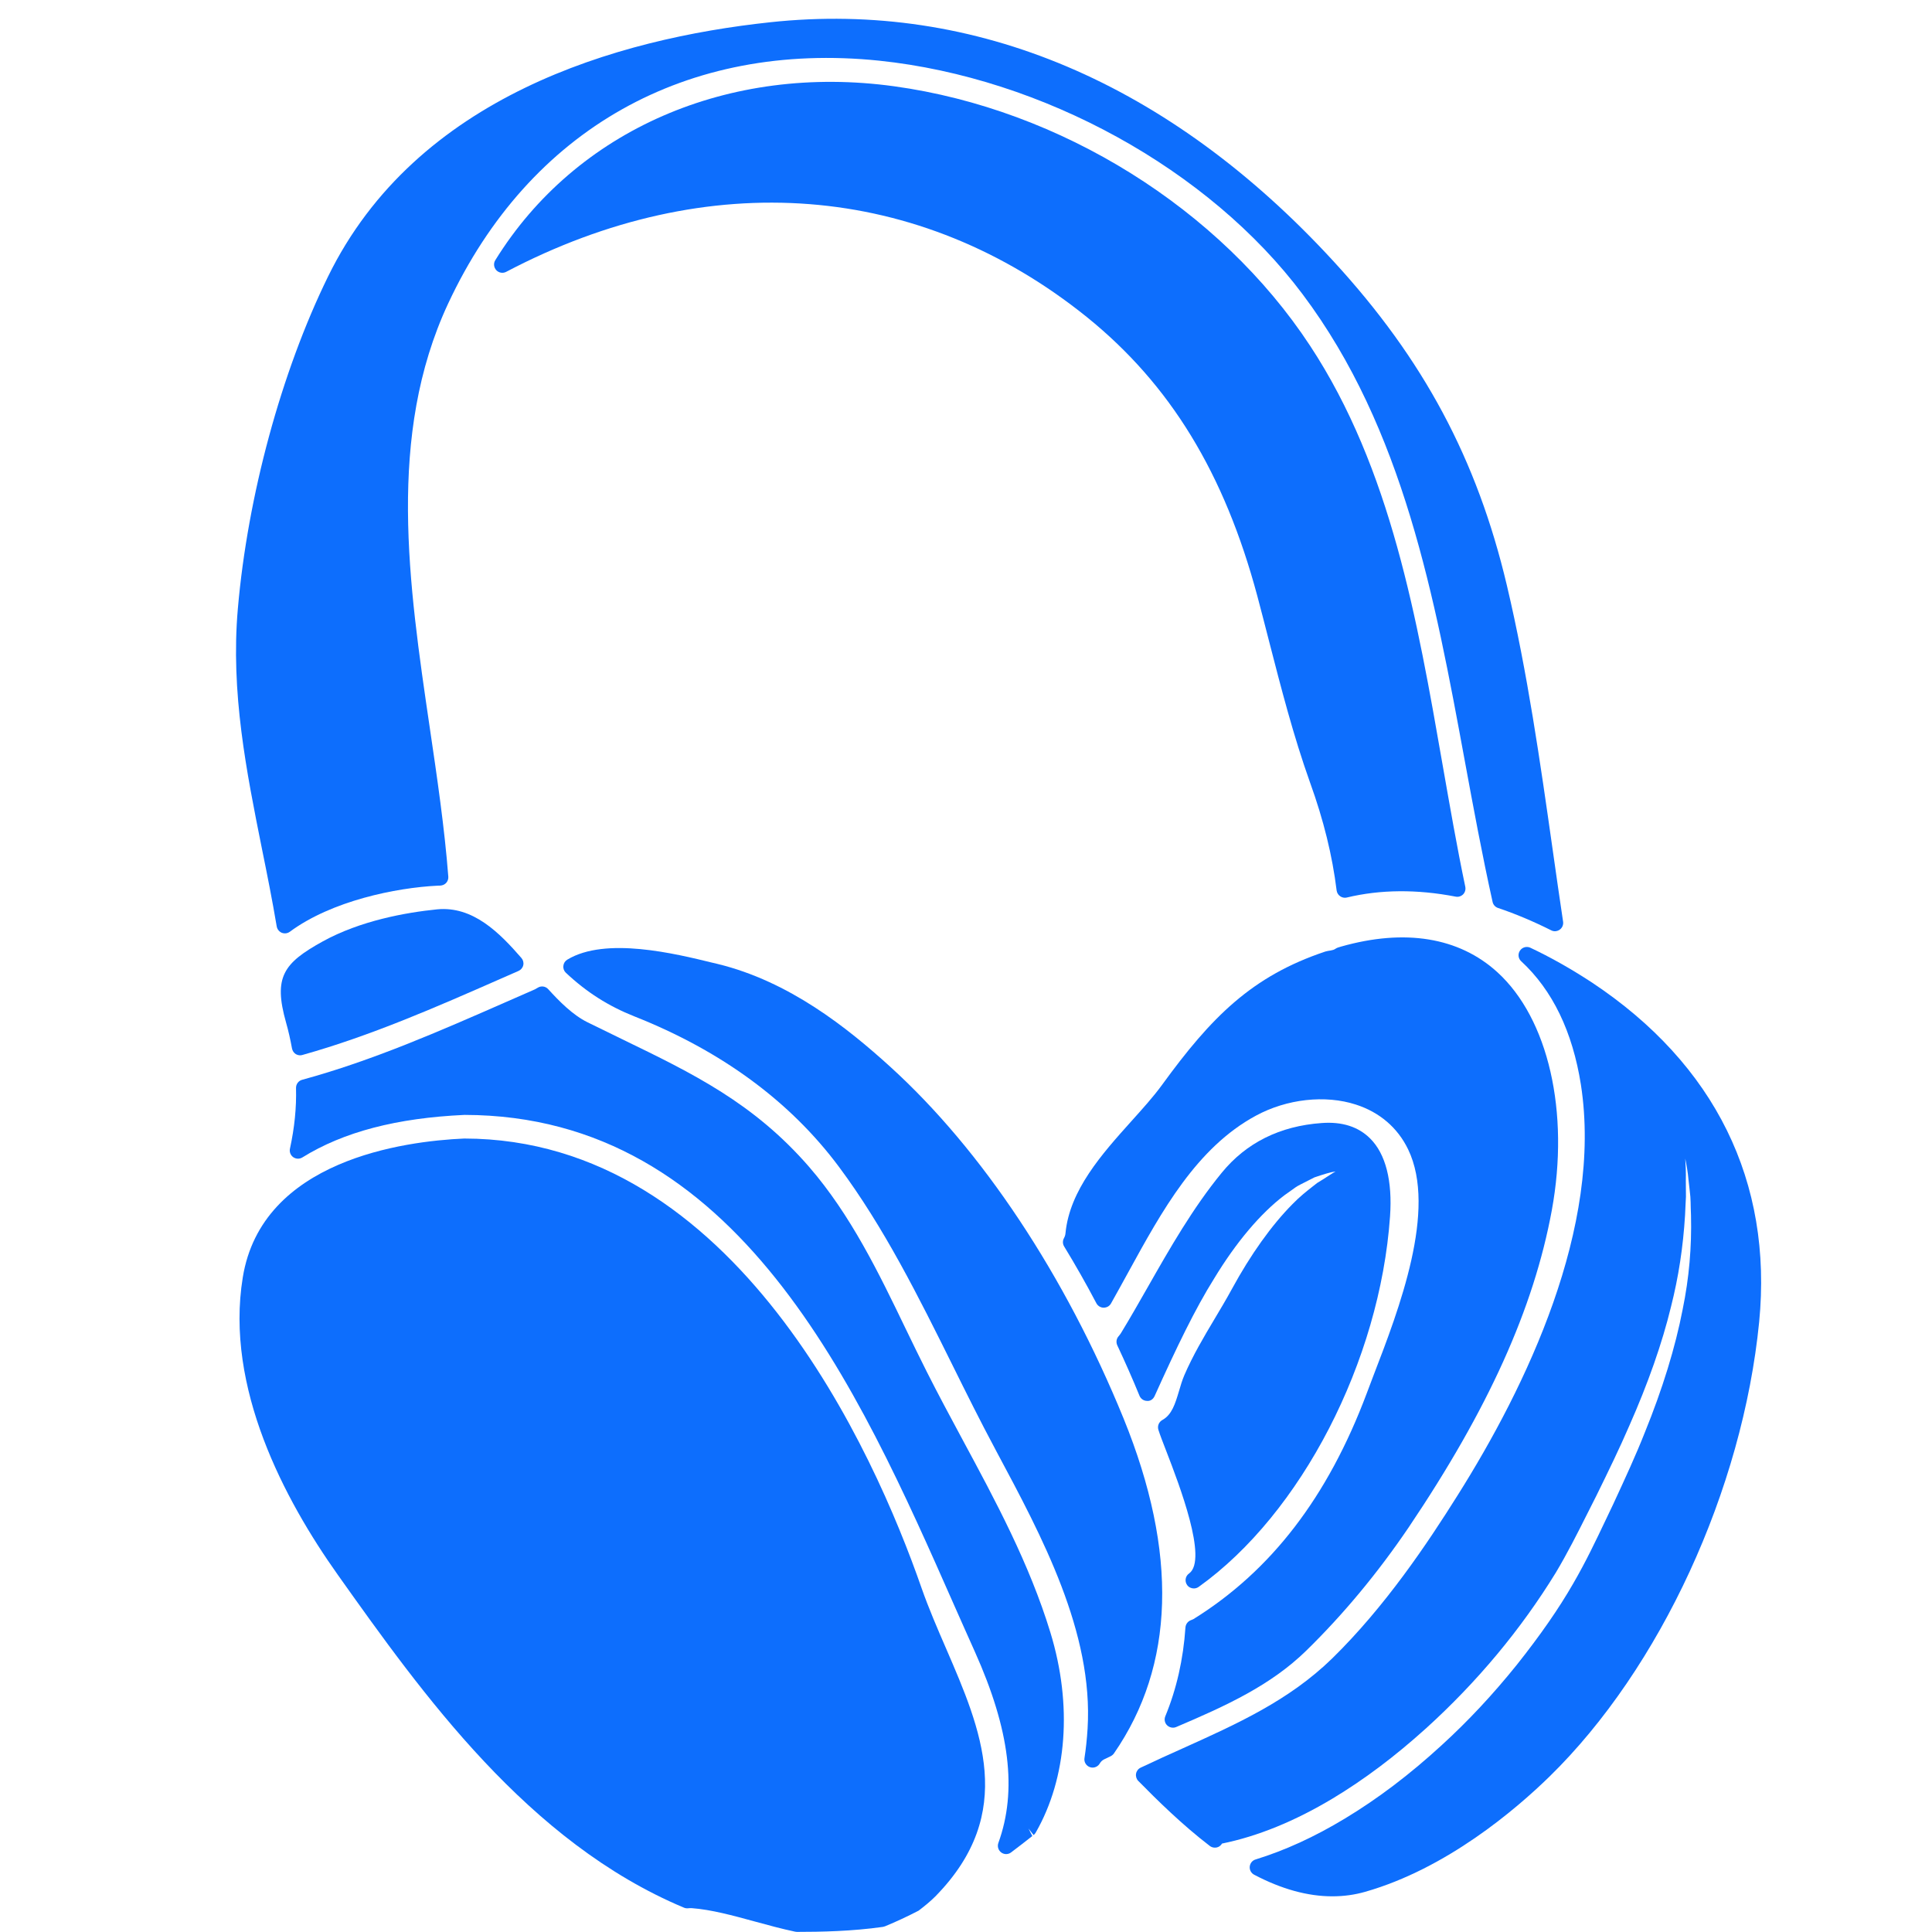 <svg xmlns="http://www.w3.org/2000/svg" xmlns:xlink="http://www.w3.org/1999/xlink" width="500" zoomAndPan="magnify" viewBox="0 0 375 375" height="500" preserveAspectRatio="xMidYMid meet" version="1.0"><path fill="#0d6efd" d="M 227.676 335.344 C 227.875 335.344 228.09 335.309 228.289 335.219 C 238.051 331.07 246.684 327.102 253.551 320.383 C 260.781 313.316 267.461 305.258 273.438 296.438 C 288.875 273.52 297.695 253.969 301.207 234.91 C 304.703 215.852 300.543 197.707 290.617 188.684 C 283.172 181.918 272.672 180.215 260.293 183.734 C 260.219 183.75 259.777 183.887 259.715 183.91 C 259.539 183.961 259.379 184.051 259.227 184.148 C 258.664 184.551 257.926 184.477 257.262 184.688 C 242.949 189.461 235.082 197.469 225.57 210.551 C 223.867 212.895 221.746 215.238 219.504 217.73 C 213.93 223.945 207.613 230.988 206.812 239.359 C 206.785 239.699 206.688 240 206.523 240.312 C 206.234 240.812 206.246 241.441 206.547 241.93 C 208.715 245.488 210.832 249.195 212.812 252.969 C 213.09 253.48 213.629 253.82 214.215 253.82 C 214.844 253.809 215.344 253.52 215.633 253.02 C 216.773 251.012 217.887 248.957 219.027 246.891 C 225.531 235.035 232.262 222.77 243.766 216.555 C 249.777 213.297 257.223 212.469 263.176 214.398 C 267.773 215.879 271.281 218.883 273.312 223.082 C 278.977 234.812 271.531 254.172 266.594 266.977 L 265.281 270.449 C 257.734 290.559 246.723 304.895 231.66 314.258 C 231.473 314.355 231.285 314.43 231.109 314.492 C 230.531 314.73 230.145 315.27 230.094 315.887 C 229.68 322.062 228.363 327.863 226.184 333.129 C 225.934 333.73 226.07 334.43 226.535 334.883 C 226.848 335.184 227.262 335.344 227.676 335.344 " fill-opacity="1" fill-rule="nonzero"/><path fill="#0d6efd" d="M 53.711 179.824 C 53.812 180.379 54.188 180.84 54.699 181.055 C 54.887 181.129 55.09 181.168 55.301 181.168 C 55.641 181.168 55.98 181.055 56.254 180.855 C 64.348 174.863 76.844 172.297 85 171.906 C 85.277 171.906 85.5 171.906 85.727 171.855 C 86.527 171.707 87.078 170.969 87.016 170.164 C 86.289 160.691 84.824 150.781 83.41 141.195 C 79.312 113.324 75.062 84.516 86.969 58.953 C 102.754 25.109 133.281 7.93 170.648 11.777 C 202.438 15.098 234.703 32.891 252.836 57.113 C 272.445 83.238 278.473 115.996 284.312 147.672 C 285.98 156.719 287.711 166.078 289.715 175.078 C 289.84 175.629 290.242 176.066 290.781 176.242 C 294.148 177.371 297.621 178.836 301.094 180.578 C 301.617 180.855 302.258 180.793 302.746 180.441 C 303.234 180.09 303.484 179.5 303.398 178.91 C 302.695 174.238 302.031 169.562 301.367 164.891 C 298.961 147.984 296.48 130.52 292.484 113.625 C 286.695 89.152 276.332 69.758 258.863 50.746 C 227.047 16.098 189.219 0.047 149.484 4.32 C 119.797 7.504 80.801 18.656 63.66 53.703 C 54.602 72.188 48.059 96.285 46.168 118.137 C 44.738 134.379 47.848 149.801 50.84 164.738 C 51.844 169.664 52.859 174.75 53.711 179.824 " fill-opacity="1" fill-rule="nonzero"/><path fill="#0d6efd" d="M 210.996 61.574 C 227.16 74.645 237.66 91.848 244.051 115.707 C 244.828 118.613 245.57 121.531 246.32 124.441 C 248.652 133.5 251.059 142.871 254.277 151.883 C 256.922 159.199 258.602 166.066 259.441 172.848 C 259.504 173.297 259.754 173.711 260.129 173.961 C 260.391 174.148 260.719 174.25 261.031 174.25 C 261.156 174.25 261.293 174.238 261.406 174.211 C 267.922 172.645 275.027 172.582 282.535 174.035 C 283.074 174.148 283.598 173.973 283.988 173.598 C 284.363 173.211 284.516 172.672 284.414 172.133 C 282.797 164.438 281.395 156.332 280.016 148.5 C 275.078 120.219 269.98 90.957 254.289 67.113 C 236.809 40.508 205.883 21.211 173.578 16.75 C 141.449 12.316 111.777 25.234 96.141 50.496 C 95.75 51.109 95.84 51.898 96.328 52.438 C 96.816 52.965 97.605 53.102 98.246 52.766 C 137.414 32.164 178.504 35.383 210.996 61.574 " fill-opacity="1" fill-rule="nonzero"/><path fill="#0d6efd" d="M 255.668 229.609 L 254.766 230.312 C 253.59 231.238 252.262 232.281 250.855 233.734 C 246.836 237.793 242.762 243.48 239.102 250.211 C 238.051 252.141 236.91 254.059 235.77 255.965 C 233.676 259.473 231.523 263.105 229.879 266.926 C 229.465 267.891 229.152 268.945 228.84 270.012 C 228.102 272.477 227.461 274.609 225.605 275.625 C 224.93 276 224.617 276.789 224.844 277.527 C 225.156 278.52 225.734 280.008 226.434 281.812 C 228.852 288.078 234.504 302.754 230.797 305.41 C 230.066 305.922 229.906 306.926 230.418 307.652 C 230.73 308.09 231.223 308.316 231.723 308.316 C 232.047 308.316 232.375 308.215 232.66 308.016 C 252.562 293.793 267.836 264.234 269.805 236.113 C 270.293 229.223 268.965 223.984 265.945 220.977 C 263.664 218.711 260.531 217.68 256.531 217.98 C 248.426 218.559 241.898 221.805 237.137 227.633 C 231.523 234.484 227.098 242.242 222.84 249.723 C 221.098 252.781 219.367 255.824 217.562 258.781 C 217.426 258.996 217.262 259.195 217.113 259.371 C 216.684 259.848 216.598 260.535 216.859 261.113 C 218.402 264.395 219.855 267.691 221.172 270.91 C 221.422 271.512 221.984 271.902 222.625 271.914 C 223.312 271.988 223.852 271.551 224.117 270.961 C 228.363 261.551 231.961 254.07 235.668 248.156 C 239.918 241.141 244.652 235.523 249.316 231.992 C 249.691 231.742 250.043 231.477 250.395 231.227 C 251.105 230.699 251.723 230.25 252.387 229.926 C 253.438 229.387 254.414 228.898 255.129 228.531 C 256.832 227.957 258.238 227.504 259.227 227.379 C 258.75 227.645 258.25 227.98 257.699 228.332 C 257.148 228.695 256.531 229.086 255.668 229.609 " fill-opacity="1" fill-rule="nonzero"/><path fill="#0d6efd" d="M 178.867 308.215 C 169.734 282 142.805 221.051 90.102 220.988 C 78.395 221.504 50.805 225.164 47.121 247.957 C 43.637 269.309 55.227 291.113 65.551 305.648 C 81.992 328.793 102.469 357.586 132.766 370.281 C 133.004 370.383 133.281 370.418 133.543 370.395 C 133.758 370.383 133.984 370.355 134.234 370.367 C 138.066 370.656 142.203 371.785 146.562 372.977 C 149.105 373.676 151.738 374.391 154.344 374.941 C 154.457 374.969 154.559 374.98 154.672 374.98 C 159.293 374.98 165.359 374.867 171.398 374.004 C 171.535 373.977 171.664 373.941 171.789 373.891 C 173.969 372.988 176.074 372.012 178.305 370.855 C 179.332 370.066 180.523 369.129 181.66 367.988 C 181.676 367.977 181.676 367.977 181.676 367.961 C 197.402 351.824 190.422 335.684 183.68 320.082 C 182 316.211 180.27 312.215 178.867 308.215 " fill-opacity="1" fill-rule="nonzero"/><path fill="#0d6efd" d="M 84.836 176.504 C 78.746 177.121 69.949 178.699 62.633 182.734 C 55.016 186.945 53.035 189.648 55.516 198.445 C 55.98 200.074 56.355 201.742 56.68 203.523 C 56.77 203.961 57.031 204.363 57.406 204.598 C 57.672 204.75 57.957 204.836 58.258 204.836 C 58.41 204.836 58.547 204.812 58.684 204.773 C 71.969 201.055 84.723 195.453 97.066 190.027 L 100.637 188.461 C 101.102 188.258 101.453 187.848 101.566 187.344 C 101.68 186.844 101.539 186.328 101.203 185.941 C 96.93 181.016 91.777 175.828 84.836 176.504 " fill-opacity="1" fill-rule="nonzero"/><path fill="#0d6efd" d="M 218.09 275.336 C 206.723 247.492 190.621 223.234 172.738 207.004 C 164.48 199.512 153.203 190.477 139.258 187.094 L 138.367 186.883 C 131.074 185.102 117.543 181.77 110.113 186.266 C 109.672 186.531 109.398 186.969 109.348 187.469 C 109.285 187.973 109.473 188.473 109.836 188.812 C 113.844 192.582 118.07 195.266 123.105 197.27 C 140.023 203.961 153.379 213.785 162.828 226.465 C 171.602 238.246 178.355 251.828 184.871 264.961 C 187.539 270.348 190.309 275.926 193.176 281.273 L 193.453 281.801 C 202.262 298.254 212.25 316.887 211.098 335.559 C 210.973 337.562 210.77 339.469 210.496 341.246 C 210.371 342 210.82 342.738 211.547 343 C 211.723 343.062 211.898 343.09 212.074 343.09 C 212.637 343.09 213.176 342.789 213.465 342.289 C 213.664 341.938 213.941 341.688 214.266 341.512 L 215.57 340.883 C 215.82 340.758 216.047 340.57 216.211 340.344 C 228.039 323.242 228.676 301.375 218.09 275.336 " fill-opacity="1" fill-rule="nonzero"/><path fill="#0d6efd" d="M 309.012 190.715 C 304.938 188.047 300.918 185.777 297.031 183.949 C 296.316 183.621 295.465 183.859 295.027 184.512 C 294.578 185.164 294.676 186.055 295.266 186.582 C 301.344 192.195 305.238 200.266 306.855 210.551 C 311.129 238.219 296.207 269.145 282.934 290.223 C 276.996 299.684 268.852 311.836 258.59 321.887 C 250.219 330.059 240.117 334.605 229.43 339.418 C 226.746 340.621 224.055 341.836 221.398 343.102 C 220.922 343.328 220.594 343.766 220.508 344.266 C 220.418 344.781 220.582 345.309 220.934 345.672 C 224.594 349.391 229.465 354.191 234.828 358.301 C 235.344 358.691 236.059 358.738 236.621 358.414 C 236.859 358.266 237.059 358.062 237.188 357.836 C 244.113 356.434 251.332 353.488 258.664 349.09 C 264.789 345.406 270.73 340.945 276.82 335.445 C 286.746 326.438 295.203 316.285 301.969 305.27 C 304.227 301.5 306.203 297.566 308.121 293.754 L 309.828 290.371 C 312.23 285.484 314.375 281.074 316.219 276.801 C 319.887 268.52 322.621 260.727 324.336 253.656 C 325.805 247.867 326.691 242.055 327.07 235.84 C 327.094 235.113 327.133 234.41 327.168 233.723 L 327.242 232.293 L 327.219 229.184 C 327.258 227.617 327.195 226.215 327.105 224.875 C 327.355 226.102 327.609 227.504 327.746 229.086 C 327.832 229.762 327.895 230.461 327.984 231.203 L 328.098 232.293 C 328.145 232.98 328.16 233.707 328.172 234.461 L 328.223 235.891 C 328.371 242.055 327.859 248.031 326.605 254.145 C 325.176 261.539 322.695 269.598 319.238 278.094 C 317.559 282.352 315.555 286.715 313.121 291.965 L 311.605 295.148 C 309.75 299.043 307.848 303.066 305.379 307.328 C 302.559 312.238 298.961 317.414 294.402 323.152 C 289.766 328.906 285.004 334.016 279.828 338.742 C 273.602 344.453 267.449 349.117 261.008 353 C 255.105 356.559 249.441 359.152 243.703 360.922 C 243.074 361.109 242.637 361.66 242.574 362.312 C 242.512 362.949 242.848 363.578 243.426 363.879 C 248.727 366.672 253.812 368.074 258.602 368.074 C 260.793 368.074 262.922 367.789 264.98 367.199 C 280.766 362.699 294.164 351.258 300.742 344.844 C 322.258 323.816 338.234 289.168 341.453 256.59 C 344.109 229.359 332.895 206.578 309.012 190.715 " fill-opacity="1" fill-rule="nonzero"/><path fill="#0d6efd" d="M 186.801 279.383 C 184.457 275.023 182.102 270.648 179.859 266.199 C 178.492 263.492 177.164 260.738 175.824 257.98 C 170.586 247.105 165.145 235.852 157.078 226.527 C 146.301 214.098 134.496 208.371 120.824 201.742 C 118.594 200.664 116.312 199.551 113.984 198.398 C 111.141 196.98 108.559 194.363 106.402 191.992 C 105.887 191.418 105.023 191.305 104.371 191.719 C 104.195 191.816 103.984 191.945 103.848 192.02 L 98.195 194.5 C 85.449 200.09 72.281 205.879 58.648 209.586 C 57.934 209.773 57.445 210.438 57.457 211.18 C 57.559 215 57.168 218.859 56.281 222.957 C 56.141 223.582 56.391 224.234 56.918 224.609 C 57.445 224.973 58.133 225 58.684 224.66 C 66.68 219.699 76.992 217.004 90.164 216.402 C 143.203 216.48 166.5 269.207 185.207 311.586 C 186.574 314.656 187.902 317.676 189.23 320.621 C 196.023 335.77 197.465 347.562 193.777 357.727 C 193.543 358.391 193.766 359.141 194.344 359.566 C 194.617 359.77 194.957 359.879 195.281 359.879 C 195.633 359.879 195.973 359.77 196.246 359.555 C 197.652 358.504 199.016 357.438 200.371 356.371 L 199.633 354.918 L 200.621 356.184 C 200.785 356.059 200.922 355.895 201.023 355.719 C 207.137 345.082 208.176 330.934 203.891 316.898 C 199.805 303.504 193.191 291.238 186.801 279.383 " fill-opacity="1" fill-rule="nonzero"/></svg>